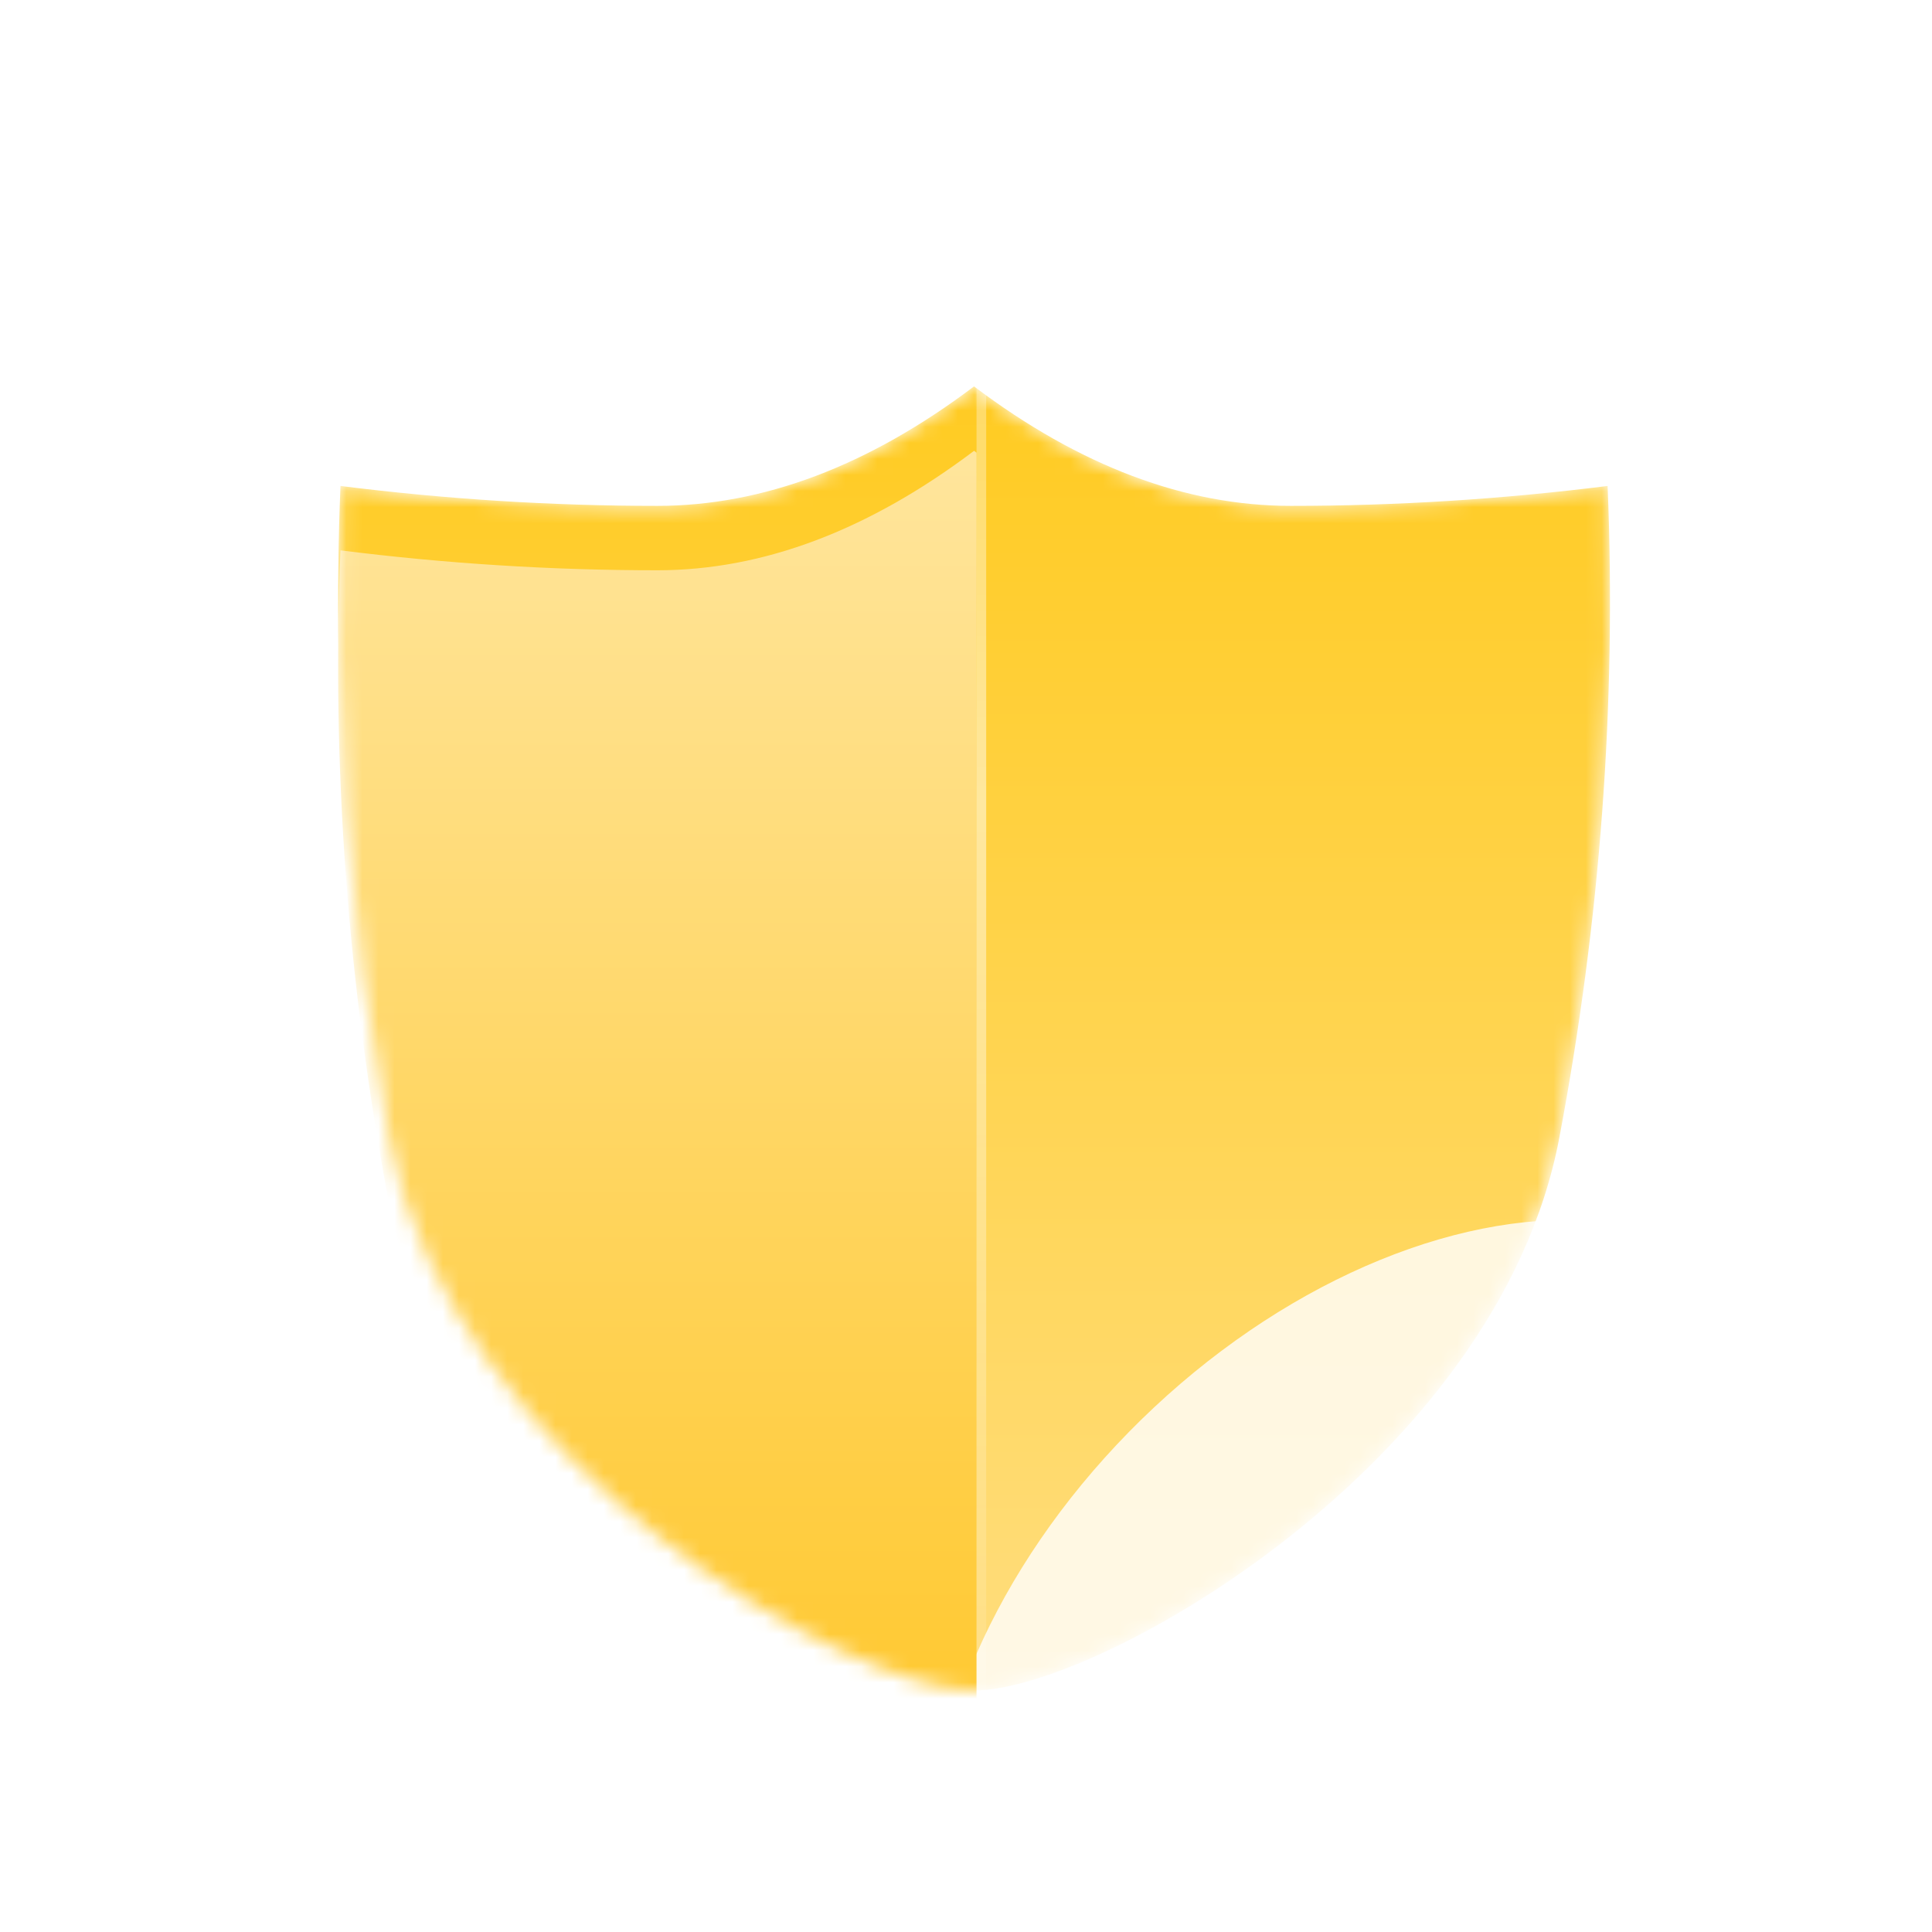 <svg fill="none" height="120" viewBox="0 0 120 120" width="120" xmlns="http://www.w3.org/2000/svg" xmlns:xlink="http://www.w3.org/1999/xlink"><clipPath id="a"><path d="m0 0h120v120h-120z"/></clipPath><filter id="b" color-interpolation-filters="sRGB" height="121" width="119" x="-20" y="-16"><feFlood flood-opacity="0" result="BackgroundImageFix"/><feColorMatrix in="SourceAlpha" type="matrix" values="0 0 0 0 0 0 0 0 0 0 0 0 0 0 0 0 0 0 127 0"/><feOffset dx="0" dy="4"/><feGaussianBlur stdDeviation="5"/><feColorMatrix type="matrix" values="0 0 0 0 0.98 0 0 0 0 0.631 0 0 0 0 0.267 0 0 0 0.5 0"/><feBlend in2="BackgroundImageFix" mode="normal" result="effect1_dropShadow"/><feBlend in="SourceGraphic" in2="effect1_dropShadow" mode="normal" result="shape"/></filter><linearGradient id="c" x1=".5" x2=".5" y1="0" y2="1"><stop offset="0" stop-color="#fff"/><stop offset="1" stop-color="#fff"/></linearGradient><mask id="d" maskUnits="userSpaceOnUse"><path d="m21.147 26.183q-.826 20.25 3.004 40.5c3.83 20.25 28.689 34.317 36.349 34.317s32.519-14.067 36.349-34.317q3.83-20.25 3.004-40.5-9.838 1.237-19.677 1.237-9.838 0-19.677-7.42-9.838 7.42-19.677 7.42-9.838 0-19.677-1.237z" fill="url(#c)"/></mask><linearGradient id="e" x1=".5" x2=".5" y1="0" y2="1"><stop offset="0" stop-color="#ffcb22"/><stop offset="1" stop-color="#ffdd7d"/></linearGradient><filter id="f" color-interpolation-filters="sRGB" height="350.359" width="327.343" x="-142" y="-142"><feFlood flood-opacity="0" result="BackgroundImageFix"/><feBlend in="SourceGraphic" in2="BackgroundImageFix" mode="normal" result="shape"/><feGaussianBlur result="effect1_foregroundBlur" stdDeviation="35.5"/></filter><filter id="g" color-interpolation-filters="sRGB" height="81" width="39.654" x="0" y="0"><feFlood flood-opacity="0" result="BackgroundImageFix"/><feBlend in="SourceGraphic" in2="BackgroundImageFix" mode="normal" result="shape"/><feColorMatrix in="SourceAlpha" result="hardAlpha" type="matrix" values="0 0 0 0 0 0 0 0 0 0 0 0 0 0 0 0 0 0 127 0"/><feOffset dx="0" dy="4"/><feGaussianBlur stdDeviation="5"/><feComposite in2="hardAlpha" k2="-1" k3="1" operator="arithmetic"/><feColorMatrix type="matrix" values="0 0 0 0 1 0 0 0 0 1 0 0 0 0 1 0 0 0 0.302 0"/><feBlend in2="shape" mode="normal" result="effect1_innerShadow"/></filter><linearGradient id="h" x1=".5" x2=".5" y1="0" y2="1"><stop offset="0" stop-color="#ffe59c"/><stop offset="1" stop-color="#ffc82e"/></linearGradient><linearGradient id="i" x1="0" x2="1" y1=".5" y2=".5"><stop offset="0" stop-color="#fff" stop-opacity="0"/><stop offset=".508" stop-color="#fff"/><stop offset="1" stop-color="#fff" stop-opacity="0"/></linearGradient><g clip-path="url(#a)"><g filter="url(#b)" mask="url(#d)"><path d="m21.147 26.183q-.826 20.25 3.004 40.5c3.83 20.25 28.689 34.317 36.349 34.317s32.519-14.067 36.349-34.317q3.83-20.25 3.004-40.5-9.838 1.237-19.677 1.237-9.838 0-19.677-7.42-9.838 7.42-19.677 7.42-9.838 0-19.677-1.237z" fill="url(#e)"/><g filter="url(#f)" opacity=".8" transform="matrix(.662 .749 -.73 .683 76.813 -52.604)"><ellipse cx="117.565" cy="93.989" fill="#fff" rx="21.671" ry="33.18"/></g><g filter="url(#g)"><path d="m60.654 20.116v80.883c-.052.001-.103.002-.154.002-7.66 0-32.519-14.067-36.349-34.317q-3.83-20.25-3.004-40.5 9.838 1.237 19.677 1.237 9.838 0 19.677-7.42.077.058.154.116z" fill="url(#h)" fill-rule="evenodd"/></g><path d="m60.653 111.812c0 .166.134.3.3.3h128.01c.166 0 .301-.134.301-.3 0-.166-.135-.3-.301-.3h-128.01c-.166 0-.3.134-.3.3z" fill="url(#i)" opacity=".5" transform="matrix(0 -1 1 0 -50.858 172.165)"/></g></g></svg>